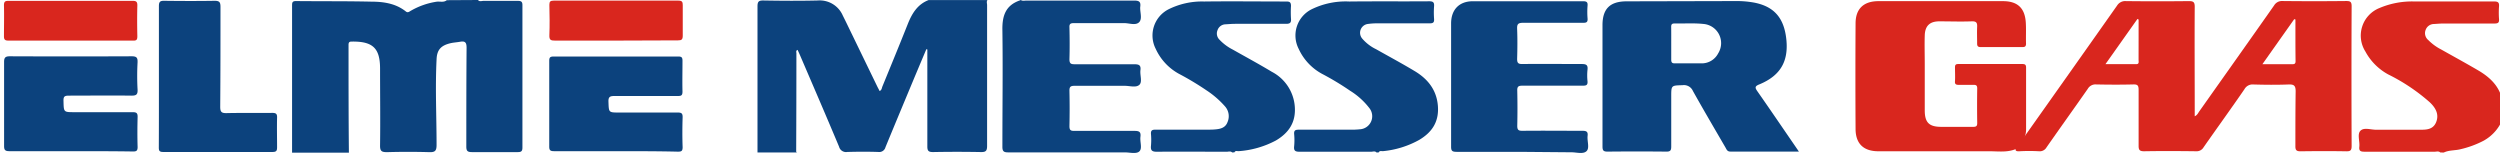 <svg xmlns="http://www.w3.org/2000/svg" id="Layer_1" data-name="Layer 1" viewBox="0 0 562.28 34.31"><defs><clipPath id="clip-path"><path fill="none" d="M1124 100.06v303.02l-177.24 177.1-324.76-.01V258.51l5.98-5.41 70.7-70.32 82.14-82.87 343.18.15z"/></clipPath><style>.cls-2,.cls-3{fill:#0c427d;fill-rule:evenodd}.cls-3{fill:#d9261e}</style></defs><path d="M107.51 0c.33.43.8.2 1.2.2h7.79c.72 0 1 .19 1 .94v32.07c0 .87-.35 1-1.08 1h-10.25c-1 0-1.3-.24-1.29-1.27 0-7.4 0-14.81.06-22.21 0-1.19-.34-1.54-1.45-1.34-.76.14-1.55.17-2.3.36-2.07.52-2.93 1.52-3 3.64-.32 6.4 0 12.81 0 19.21 0 1.36-.37 1.66-1.66 1.62-3.15-.09-6.32-.09-9.47 0-1.2 0-1.6-.2-1.58-1.51.08-5.76 0-11.51 0-17.27 0-4.57-1.6-6.12-6.21-6.09-.54 0-.88 0-.88.73 0 8.08 0 16.16.08 24.25H65.69v-.38V1.24c0-.66.06-1 .88-1 5.62.06 11.25 0 16.87.13 2.77 0 5.54.38 7.84 2.21.47.38.81 0 1.17-.19a16.54 16.54 0 015.71-2c.78-.12 1.63.23 2.33-.35zM170.37 34.29V1.45c0-1.1.28-1.36 1.35-1.34 4.07.07 8.14.1 12.2 0a5.65 5.65 0 015.63 3.38c.29.58.58 1.16.86 1.74l6.84 14.1c.18.38.39.75.59 1.15.47-.22.48-.65.61-1 1.91-4.67 3.84-9.34 5.69-14 .95-2.39 2.16-4.47 4.7-5.46h13.25c-.26.36-.08.75-.08 1.13v31.68c0 1.09-.29 1.39-1.37 1.37-3.59-.07-7.19-.07-10.78 0-1 0-1.3-.25-1.29-1.28v-21.8l-.22-.06q-1.32 3.12-2.63 6.24c-2.19 5.26-4.39 10.52-6.56 15.79a1.45 1.45 0 01-1.62 1.09c-2.33-.08-4.67-.07-7 0a1.61 1.61 0 01-1.82-1.18c-2.87-6.85-5.82-13.67-8.75-20.49-.18-.43-.38-.85-.58-1.29-.45.17-.27.53-.27.77q0 11-.05 22.08c0 .07.09.14.13.22zM229.59 0c.4.28.84.13 1.26.13h24.28c1.09 0 1.47.3 1.33 1.37s.54 2.71-.26 3.5-2.22.19-3.38.2h-11.29c-.79 0-1.05.19-1 1 .06 2.37.07 4.76 0 7.13 0 1 .36 1.12 1.2 1.12h13.37c1 0 1.55.17 1.4 1.32s.49 2.67-.27 3.33-2.14.2-3.26.2h-11.3c-.92 0-1.16.25-1.14 1.16q.09 3.94 0 7.91c0 .87.25 1.08 1.09 1.07h13.51c1 0 1.52.15 1.37 1.31s.45 2.56-.21 3.26-2.21.25-3.36.26h-26.22c-1 0-1.27-.3-1.26-1.3 0-8.74.12-17.48 0-26.22-.06-3.2.73-5.56 3.94-6.66z" class="cls-2"/><path d="M548.85 34.29c-.37-.35-.82-.17-1.23-.17h-15.84c-.9 0-1.25-.21-1.14-1.14.14-1.23-.53-2.83.28-3.6s2.31-.19 3.51-.2h9.61c1.49 0 3.14.08 3.87-1.69s-.12-3.26-1.43-4.49a42.51 42.51 0 00-9.34-6.26 12.74 12.74 0 01-5.14-5.16 6.68 6.68 0 013.16-9.77A18.74 18.74 0 01543 .33h18c.87 0 1.12.27 1.06 1.1a19.5 19.5 0 000 2.86c.06.8-.21 1-1 1h-11.55c-.69 0-1.38.07-2.07.11a2 2 0 00-1.89 1.34 2 2 0 00.59 2.26 11.3 11.3 0 002.91 2.13c2.75 1.55 5.52 3.06 8.24 4.65 3.09 1.79 5.42 4.16 5.66 8 0 .05.12.1.19.15V26a9.51 9.51 0 01-4.57 5.66 21.85 21.85 0 01-5.21 1.91c-1.23.31-2.55.17-3.73.74z" class="cls-3"/><path d="M309.59 34.29c-.35-.39-.81-.16-1.21-.16h-16c-1 0-1.43-.15-1.31-1.24a14.54 14.54 0 000-2.72c-.07-.84.28-1 1-1h11.69a17.92 17.92 0 002.07-.09 2.94 2.94 0 002.13-4.8 16.17 16.17 0 00-4.32-3.88 61.38 61.38 0 00-6.33-3.81 12.11 12.11 0 01-5.22-5.6 6.59 6.59 0 012.88-8.89 17.41 17.41 0 018.5-1.76c6-.07 12 0 18-.05.88 0 1.13.27 1.07 1.11a19.37 19.37 0 000 2.85c.06.82-.22 1-1 1h-11.56a15.11 15.11 0 00-2.33.14 2 2 0 00-1.31 3.24 9.56 9.56 0 003.16 2.44c2.89 1.63 5.83 3.21 8.68 4.92s4.89 4.12 5.21 7.72-1.26 6-4.15 7.73A20.76 20.76 0 01311 34c-.3 0-.71-.16-.9.28z" class="cls-2"/><path d="M277.13 34.29c-.37-.36-.83-.16-1.23-.16-5.24 0-10.47-.05-15.71 0-1.12 0-1.43-.32-1.32-1.37a15.05 15.05 0 000-2.6c-.07-.83.27-1 1-1h11.68c.61 0 1.21 0 1.82-.06 1.16-.1 2.25-.38 2.71-1.63a3.32 3.32 0 00-.54-3.52 20.55 20.55 0 00-4.2-3.64 64.35 64.35 0 00-6.22-3.73 12.16 12.16 0 01-5.18-5.58 6.61 6.61 0 012.86-8.9 16.85 16.85 0 018-1.76c6.19-.08 12.38 0 18.56 0 .73 0 1 .2 1 1a22.58 22.58 0 000 2.85c.08.9-.2 1.18-1.13 1.17h-11.42c-.73 0-1.47.07-2.2.11a1.94 1.94 0 00-1.77 1.31 1.94 1.94 0 00.44 2.15 10.91 10.91 0 003 2.23c2.94 1.66 5.9 3.26 8.79 5a9.62 9.62 0 015.13 7.64c.34 3.62-1.29 6.06-4.24 7.8a20.88 20.88 0 01-8.4 2.4c-.31 0-.71-.17-.92.26zM404.59 34.09h-15.42c-.71 0-.85-.5-1.1-.93-2.45-4.22-4.93-8.43-7.31-12.69a2.2 2.2 0 00-2.33-1.31c-2.55.08-2.55 0-2.55 2.59v11.16c0 .85-.13 1.2-1.1 1.19q-6.62-.07-13.24 0c-.95 0-1.12-.3-1.12-1.18V5.66c0-3.71 1.71-5.35 5.42-5.36l24.58-.06a21.94 21.94 0 014.13.35c4.51.88 6.75 3.49 7.23 8.38s-1.39 8.06-6.06 10c-1.05.42-1.05.72-.45 1.58 2.85 4.07 5.64 8.18 8.46 12.28zM375.88 9.66v3.75c0 .6.16.85.8.84h5.95a4.16 4.16 0 003.81-2.25 4.33 4.33 0 00-3.39-6.62c-2.13-.22-4.31-.06-6.46-.1-.6 0-.73.27-.72.79.02 1.17.01 2.38.01 3.59z" class="cls-2"/><path d="M454.56 33l-.08-.1c-2.17 1.56-4.67 1.12-7.08 1.12h-24.93c-3.31 0-5.11-1.67-5.13-5q-.07-11.88 0-23.76c0-3.3 1.84-5 5.15-5h28c3.23 0 4.91 1.51 5.13 4.73.11 1.6 0 3.21.06 4.81 0 .63-.24.8-.84.79h-9.35c-.63 0-.82-.23-.81-.83 0-1.22-.05-2.43 0-3.64.06-1-.15-1.36-1.24-1.32-2.42.09-4.85 0-7.27 0-2.12 0-3.2 1-3.27 3.14s0 4.33 0 6.49v10.39c0 2.77 1 3.71 3.75 3.71h7.14c.66 0 .92-.16.91-.86q-.06-3.9 0-7.8c0-.64-.24-.8-.83-.78h-3.25c-.62 0-1-.09-.92-.84.06-1 0-2.07 0-3.11 0-.58.2-.74.75-.74h14.42c.61 0 .82.19.82.81v13.76a5.38 5.38 0 01-1.05 3.29c-.12.16-.44.35-.1.61z" class="cls-3"/><path d="M341.75 34.15H327.6c-1 0-1.24-.23-1.23-1.22V5.28c0-3.1 1.81-5 4.89-5h24.8c.81 0 1.07.23 1 1a18.07 18.07 0 000 2.85c.09 1-.4 1-1.15 1h-13.37c-1.12 0-1.36.32-1.32 1.37.09 2.25.07 4.5 0 6.75 0 .91.25 1.16 1.15 1.15 4.46-.05 8.92 0 13.37 0 1 0 1.43.2 1.31 1.27a12.55 12.55 0 000 2.6c.07.83-.25 1-1 1h-13.63c-.87 0-1.2.16-1.17 1.12q.09 4 0 7.92c0 .95.31 1.11 1.18 1.11 4.5-.05 9 0 13.5 0 .9 0 1.25.22 1.14 1.14-.14 1.19.52 2.78-.28 3.47s-2.22.21-3.39.22zM138.5 34h-13.89c-.85 0-1.09-.22-1.08-1.07V13.71c0-.77.18-1 1-1h28.05c.76 0 .93.26.92 1 0 2.3-.06 4.59 0 6.88 0 .84-.25 1-1 1h-14.28c-1 0-1.42.17-1.37 1.31.09 2.41 0 2.41 2.45 2.41h13.12c.8 0 1.13.15 1.11 1.05-.07 2.25-.08 4.51 0 6.75 0 .94-.34 1-1.12 1-4.65-.11-9.28-.11-13.91-.11z" class="cls-2"/><path d="M138.56 9.13h-13.75c-.9 0-1.29-.13-1.25-1.18.09-2.28.06-4.58 0-6.87 0-.74.23-.94 1-.94h28c.85 0 1 .29 1 1v6.87c0 .87-.25 1.08-1.08 1.07-4.67.03-9.3.05-13.92.05z" class="cls-3"/><path d="M16 34H2.11c-1 0-1.2-.3-1.19-1.24V13.94c0-1 .3-1.28 1.3-1.28q13.69.06 27.4 0c1.11 0 1.36.32 1.32 1.37a56.42 56.42 0 000 6.1c.07 1.23-.38 1.39-1.45 1.38-4.67-.06-9.35 0-14 0-1 0-1.24.22-1.21 1.2.06 2.52 0 2.52 2.47 2.52h13.11c.86 0 1.11.24 1.09 1.09-.06 2.25-.07 4.51 0 6.75 0 .85-.29 1-1 1C25.21 34 20.58 34 16 34zM35.74 17.09V1.38c0-1 .29-1.22 1.23-1.2 3.77.05 7.53.06 11.3 0 1.12 0 1.32.35 1.32 1.39 0 7.49 0 15-.06 22.47 0 1.18.34 1.42 1.45 1.4 3.42-.08 6.84 0 10.26-.05.85 0 1.11.23 1.08 1.08-.06 2.21 0 4.42 0 6.62 0 .73-.1 1.09-1 1.09H36.65c-.92 0-.93-.44-.93-1.11.03-5.33.02-10.66.02-15.98z" class="cls-2"/><path d="M15.93.19H29.8c.85 0 1.11.21 1.09 1.07-.06 2.29-.05 4.58 0 6.87 0 .76-.14 1.05-1 1h-28c-.71 0-1-.18-1-.94 0-2.33.06-4.66 0-7 0-.91.33-1 1.12-1 4.67.01 9.29 0 13.92 0zM453.53 33c.48-.12.59-.58.83-.92q10.92-15.4 21.8-30.83a2.14 2.14 0 012-1q7.08.08 14.16 0c1 0 1.3.22 1.3 1.27-.05 7.75 0 15.5 0 23.24v1.39c.58-.26.75-.71 1-1.07 5.62-7.95 11.26-15.89 16.85-23.85a2.05 2.05 0 011.9-1q7.15.08 14.29 0c.91 0 1.25.12 1.25 1.16q-.07 15.72 0 31.43c0 1-.26 1.23-1.22 1.21-3.42-.06-6.84-.05-10.26 0-.9 0-1.18-.23-1.17-1.15 0-4.11 0-8.23.06-12.34 0-1.29-.38-1.58-1.6-1.54-2.64.1-5.28.08-7.92 0a2.08 2.08 0 00-2 1.07c-3 4.37-6.14 8.69-9.19 13.06a1.8 1.8 0 01-1.68.89c-3.9-.05-7.79-.07-11.69 0-1.09 0-1.25-.36-1.24-1.32V20.23c0-1-.22-1.27-1.22-1.24-2.76.07-5.54.06-8.31 0a2 2 0 00-1.91 1c-3.07 4.39-6.2 8.75-9.27 13.15a1.75 1.75 0 01-1.69.88 40.55 40.55 0 00-4.41 0c-1 .07-1-.34-.69-1zm62.74-28.62l-.27-.07-7.16 10.13h6.62c.48 0 .84 0 .84-.67-.04-3.13-.03-6.26-.03-9.39zM481 4.4l-.26-.14-7.2 10.17h6.94c.69 0 .51-.57.51-1q.01-4.5.01-9.03z" class="cls-3"/></svg>